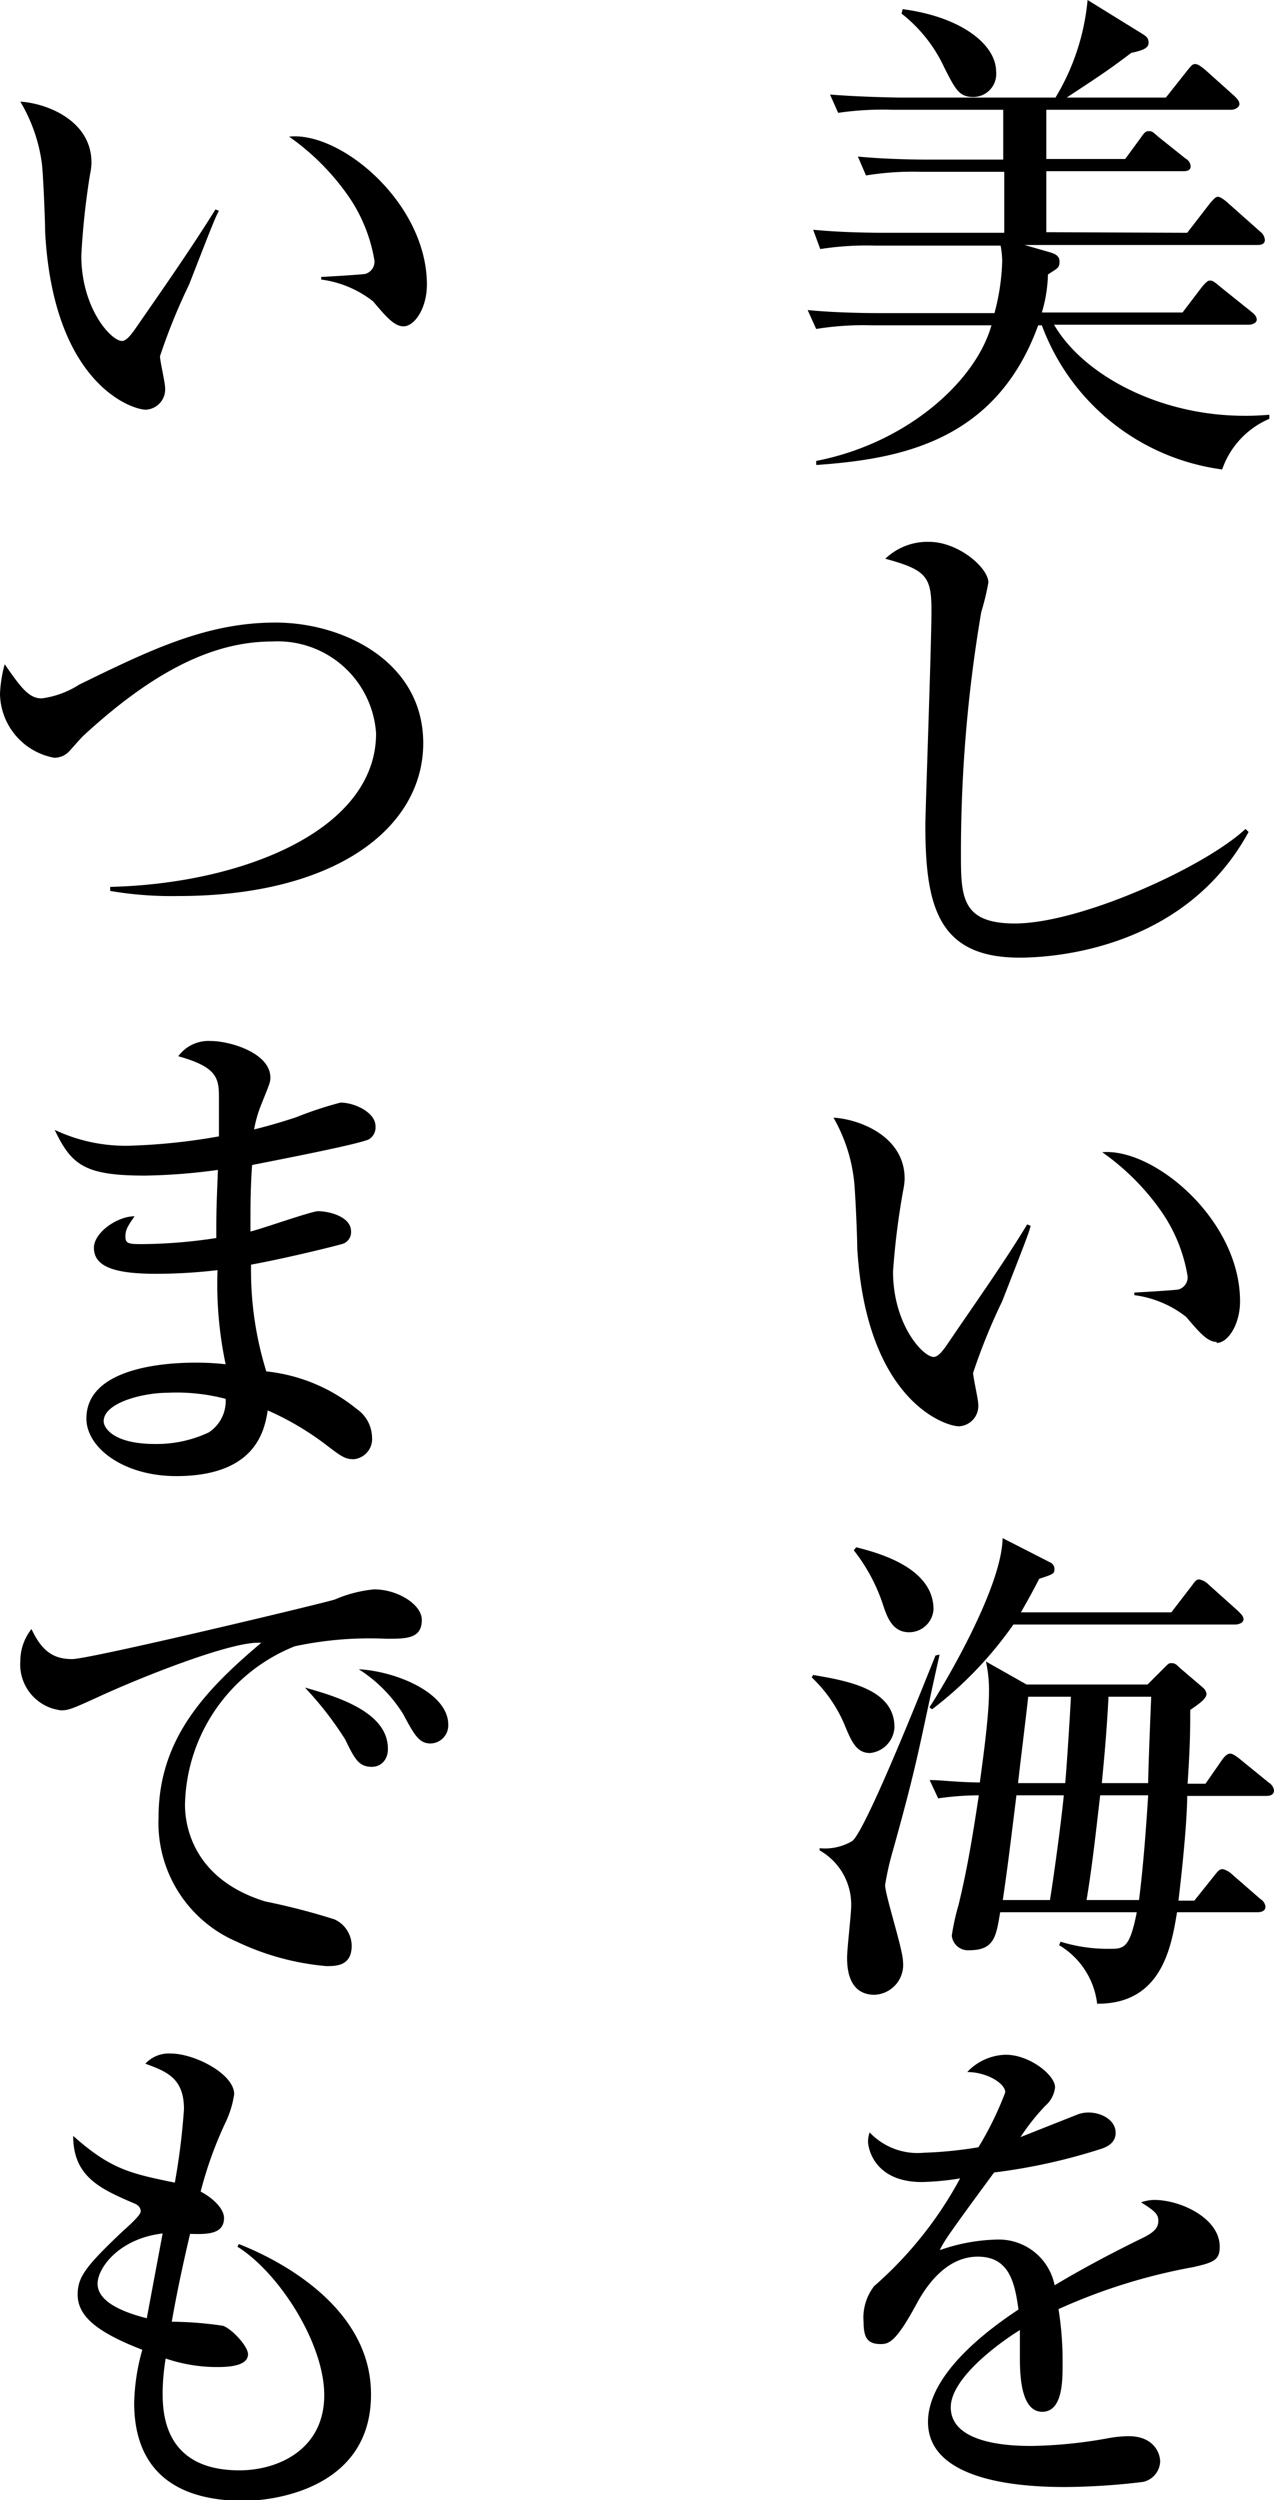 <svg xmlns="http://www.w3.org/2000/svg" viewBox="0 0 62.67 122.97"><g id="Layer_2" data-name="Layer 2"><g id="レイヤー_1" data-name="レイヤー 1"><path d="M58.4,11.45,59.52,10c.23-.27.3-.32.4-.32s.28.12.48.3L62,11.4a.55.55,0,0,1,.22.4c0,.22-.2.25-.37.25H50.4l1.22.35c.23.07.5.15.5.47s-.12.33-.57.63a7.07,7.07,0,0,1-.3,1.87h6.92l.95-1.25c.23-.27.3-.32.4-.32s.15,0,.5.3l1.52,1.22c.13.1.28.23.28.4s-.23.25-.38.25H51.85c1.42,2.45,5.15,4.48,9.37,4.48.32,0,.57,0,1.22-.05v.2a4.19,4.19,0,0,0-2.32,2.49A11,11,0,0,1,51.25,16h-.18c-2.07,5.7-6.77,6.58-10.92,6.87v-.2c4.47-.87,7.85-3.92,8.62-6.67H42.85a14.31,14.31,0,0,0-2.7.18l-.42-.93c1.52.15,3.29.15,3.57.15h5.62a11,11,0,0,0,.38-2.55,4.11,4.11,0,0,0-.08-.77H43.05a14.68,14.68,0,0,0-2.7.17L40,11.3c1.52.15,3.27.15,3.55.15h5.85v-3H45.3a14.31,14.31,0,0,0-2.7.18l-.4-.93c1.52.15,3.27.15,3.55.15h3.6V5.4H43.92a15.17,15.17,0,0,0-2.69.15l-.4-.9c1.49.12,3.27.15,3.54.15h7.55A11.23,11.23,0,0,0,53.5,0l2.67,1.65c.2.13.33.2.33.45s-.23.37-.85.5c-1,.75-1.2.9-3.18,2.2h4.88l1.07-1.35c.2-.25.25-.3.38-.3s.32.15.47.27l1.45,1.3c.13.13.25.25.25.4s-.22.28-.4.28h-9.1V7.82h3.88l.77-1.05c.15-.22.23-.32.38-.32s.17,0,.47.27L58.32,7.8a.46.46,0,0,1,.25.37c0,.23-.2.25-.37.25H51.47v3Zm-14-11C47.3.83,49,2.2,49,3.52a1.13,1.13,0,0,1-1.12,1.25c-.7,0-.88-.37-1.43-1.45A7.21,7.21,0,0,0,44.35.67Z"/><path d="M50.15,47.1c-4,0-4.63-2.53-4.63-6.5,0-.73.3-8.9.3-10.57s-.25-2-2.27-2.55a3,3,0,0,1,2.15-.83c1.45,0,2.92,1.28,2.92,2a12.3,12.3,0,0,1-.35,1.45,70.55,70.55,0,0,0-1,11.85c0,2.12,0,3.47,2.65,3.47,3.23,0,9.33-2.77,11.35-4.65l.15.15C58.35,46.55,52.12,47.1,50.15,47.1Z"/><path d="M49.3,64a29.29,29.29,0,0,0-1.43,3.52c0,.23.25,1.3.25,1.53a1,1,0,0,1-.95,1.1c-.67,0-4.55-1.25-5-8.75,0-.55-.1-2.95-.17-3.43a8,8,0,0,0-1-3c1.25.07,3.5.9,3.5,3a3.06,3.06,0,0,1-.07.57,36.84,36.84,0,0,0-.5,4c0,2.6,1.47,4.2,2,4.2.22,0,.45-.32.6-.52,1.35-2,2.72-3.9,4-6l.17.07C50.6,60.67,50.47,61,49.3,64Zm10.55,2c-.43,0-.8-.4-1.5-1.23a5.22,5.22,0,0,0-2.55-1.07v-.13c.15,0,2.1-.12,2.17-.15a.62.62,0,0,0,.45-.65,7.79,7.79,0,0,0-1.35-3.27,11.83,11.83,0,0,0-2.85-2.83C56.77,56.45,61,60,61,64,61,65.15,60.4,66.05,59.85,66.05Z"/><path d="M40,82.38c1.69.29,4,.69,4,2.57a1.34,1.34,0,0,1-1.2,1.27c-.68,0-.92-.57-1.28-1.45a6.94,6.94,0,0,0-1.59-2.27Zm6.22-1c-1,4.45-1,5-2.3,9.65a13.88,13.88,0,0,0-.38,1.68c0,.5.88,3.17.88,3.77a1.47,1.47,0,0,1-1.4,1.63c-1.35,0-1.35-1.45-1.35-1.85s.2-2.13.2-2.48a3.06,3.06,0,0,0-1.55-2.77V90.9a2.62,2.62,0,0,0,1.6-.35c.72-.53,4.07-9.08,4.1-9.13ZM42.12,76.1c.88.23,3.8.93,3.8,3.05a1.2,1.2,0,0,1-1.2,1.13c-.85,0-1.1-.8-1.3-1.4A8.7,8.7,0,0,0,42,76.25Zm9.55.75a.35.35,0,0,1,.2.33c0,.22-.07.25-.75.47-.27.53-.5.95-.9,1.65h7.4l1-1.3c.15-.2.22-.32.37-.32a.93.93,0,0,1,.48.27l1.45,1.3c.12.13.25.23.25.4s-.25.25-.4.25H49.85a18.71,18.71,0,0,1-4,4.17l-.13-.1c.2-.27,3.55-5.64,3.6-8.32Zm4.78,6,.9-.9c.15-.15.17-.15.27-.15s.2,0,.38.2l1.17,1a.51.51,0,0,1,.18.3c0,.2-.18.38-.8.8,0,.83,0,1.7-.13,3.63h.88l.82-1.18c.18-.25.3-.3.4-.3s.23.08.45.25l1.45,1.18a.54.54,0,0,1,.25.37c0,.25-.23.28-.38.28H58.4c0,.72-.1,2.37-.43,5.15h.78l1-1.25c.18-.23.25-.3.4-.3a1,1,0,0,1,.45.25L62,93.4a.51.51,0,0,1,.25.37c0,.25-.25.28-.4.28H57.9c-.28,1.7-.75,4.52-3.93,4.5a3.88,3.88,0,0,0-1.87-2.88l.07-.17a7.88,7.88,0,0,0,2.4.35c.7,0,1,0,1.35-1.8H49.2c-.2,1.22-.3,1.87-1.53,1.87a.8.8,0,0,1-.85-.72,11.31,11.31,0,0,1,.33-1.5c.45-1.85.72-3.55,1-5.4a14.15,14.15,0,0,0-2,.15l-.42-.9c.62,0,1.2.1,2.47.12.05-.42.45-3.12.45-4.45a6.45,6.45,0,0,0-.15-1.5l2,1.13ZM50,88.3c-.4,3.25-.45,3.62-.67,5.15h2.32c.23-1.45.55-3.83.68-5.15Zm.58-4.85c-.15,1.35-.4,3.32-.5,4.25h2.32c.08-.9.23-3.23.28-4.25Zm5.45,10c.22-1.75.35-3.58.45-5.15H54.12c-.15,1.25-.37,3.37-.67,5.15Zm-1.5-10c-.1,1.9-.23,3.2-.33,4.25h2.28c0-.6.12-3.58.15-4.25Z"/><path d="M58.72,111.5a28.28,28.28,0,0,0-6.65,2.07,16.17,16.17,0,0,1,.2,2.73c0,.8,0,2.32-1,2.32S50.17,117,50.17,116s0-1.08,0-1.4c-1.13.7-3.4,2.4-3.4,3.8,0,1.9,3.25,1.9,4,1.9a22.76,22.76,0,0,0,3.85-.4,6,6,0,0,1,.9-.08c1.23,0,1.55.83,1.55,1.25a1.07,1.07,0,0,1-.85,1,33.25,33.25,0,0,1-3.8.25c-1.6,0-6.77-.1-6.77-3.2,0-2.45,3.2-4.7,4.45-5.53-.18-1.32-.45-2.6-2-2.6s-2.53,1.43-3,2.3c-1,1.85-1.35,2-1.77,2-.65,0-.85-.3-.85-1.1a2.53,2.53,0,0,1,.52-1.75,19,19,0,0,0,4.23-5.3,13.3,13.3,0,0,1-1.88.18c-2.35,0-2.65-1.67-2.65-2a1.36,1.36,0,0,1,.08-.44,3.24,3.24,0,0,0,2.65,1,20.46,20.46,0,0,0,2.7-.27,16.21,16.21,0,0,0,1.32-2.7c0-.45-.92-1-1.87-1a2.67,2.67,0,0,1,1.9-.85c1.17,0,2.42,1,2.42,1.6a1.39,1.39,0,0,1-.47.9,10.76,10.76,0,0,0-1.23,1.55L53,104a1.53,1.53,0,0,1,.55-.1c.63,0,1.33.37,1.33,1,0,.45-.35.68-.75.8a28.59,28.59,0,0,1-5.23,1.15c-.4.55-2.22,3-2.47,3.45a3,3,0,0,0-.2.37,9,9,0,0,1,2.8-.52,2.8,2.8,0,0,1,2.85,2.25c.62-.38,2.17-1.28,4.37-2.35.6-.3.73-.53.73-.83s-.15-.47-.85-.9a2,2,0,0,1,.65-.12c1.3,0,3.22.9,3.22,2.3C60,111.15,59.72,111.27,58.72,111.5Z"/><path d="M9.3,14a29.29,29.29,0,0,0-1.43,3.52c0,.23.25,1.3.25,1.53a1,1,0,0,1-.95,1.1c-.67,0-4.55-1.25-4.95-8.75,0-.55-.1-3-.17-3.43A8,8,0,0,0,1,5c1.25.07,3.5.9,3.5,3a3.06,3.06,0,0,1-.07.57A36.84,36.84,0,0,0,4,12.57c0,2.6,1.47,4.2,2,4.2.22,0,.45-.32.6-.52,1.35-1.95,2.72-3.9,4-5.95l.17.07C10.6,10.67,10.47,11,9.3,14Zm10.55,2.05c-.43,0-.8-.4-1.5-1.23a5.22,5.22,0,0,0-2.55-1.07v-.13c.15,0,2.1-.12,2.17-.15a.62.62,0,0,0,.45-.65,7.79,7.79,0,0,0-1.35-3.27,11.83,11.83,0,0,0-2.85-2.83C16.77,6.45,21,10,21,14,21,15.15,20.4,16.05,19.85,16.05Z"/><path d="M8.77,44.07a18.06,18.06,0,0,1-3.35-.25v-.2c6.43-.15,13.08-2.75,13.08-7.55a4.85,4.85,0,0,0-5.1-4.52c-2.83,0-5.75,1.37-9.28,4.62-.12.1-.57.63-.67.73a1,1,0,0,1-.78.37A3.25,3.25,0,0,1,0,34.12a6.57,6.57,0,0,1,.23-1.45c.77,1.1,1.17,1.68,1.82,1.68a4.51,4.51,0,0,0,1.85-.68c3.52-1.72,6.27-3.05,9.65-3.05s7.27,1.95,7.27,5.93C20.82,40.72,16.5,44.07,8.77,44.07Z"/><path d="M18.12,56.05c-.72.28-4.47,1-5.72,1.25-.08,1.25-.08,1.85-.08,3.27.53-.12,3-1,3.33-1,.5,0,1.62.25,1.62,1a.61.61,0,0,1-.5.63c-.22.07-2.62.67-4.42,1a16.75,16.75,0,0,0,.75,5.25,8.43,8.43,0,0,1,4.45,1.85,1.73,1.73,0,0,1,.75,1.37,1,1,0,0,1-.9,1.1c-.43,0-.63-.15-1.35-.7a14,14,0,0,0-2.88-1.7c-.15.9-.52,3.23-4.5,3.23-2.6,0-4.42-1.4-4.42-2.83,0-2.5,3.85-2.75,5.35-2.75a12.67,12.67,0,0,1,1.5.08,19,19,0,0,1-.4-4.63,26.28,26.28,0,0,1-3,.18c-1.95,0-3.08-.3-3.08-1.28,0-.75,1.15-1.55,2-1.55-.33.48-.45.65-.45,1s.17.37.82.37a25,25,0,0,0,3.65-.3c0-1.3,0-1.32.08-3.35a29.05,29.05,0,0,1-3.58.28c-2.95,0-3.62-.5-4.45-2.25a8.13,8.13,0,0,0,3.68.78,29.68,29.68,0,0,0,4.4-.46c0-.27,0-1.82,0-1.94,0-.95-.13-1.48-2-2a1.84,1.84,0,0,1,1.6-.75c.93,0,2.93.58,2.93,1.8,0,.23-.05.33-.43,1.28a6.16,6.16,0,0,0-.37,1.27c.4-.1,1.07-.27,2.07-.6a17.88,17.88,0,0,1,2.18-.72c.72,0,1.72.5,1.72,1.15A.68.68,0,0,1,18.12,56.05ZM8.27,68.5C7,68.5,5.1,69,5.1,69.9c0,.35.52,1.12,2.52,1.12a6,6,0,0,0,2.65-.57,1.84,1.84,0,0,0,.83-1.65A9.5,9.5,0,0,0,8.27,68.5Z"/><path d="M19,80.6a17.55,17.55,0,0,0-4.5.37,8.57,8.57,0,0,0-5.4,7.8c0,1.2.53,3.7,3.95,4.75a33.07,33.07,0,0,1,3.4.88,1.44,1.44,0,0,1,.85,1.3c0,1-.77,1-1.25,1a12.82,12.82,0,0,1-4.4-1.2,6.36,6.36,0,0,1-3.85-6.13c0-3.85,2.3-6.25,5.05-8.57-1.35-.13-5.95,1.7-8.1,2.7-1.25.57-1.4.62-1.75.62A2.27,2.27,0,0,1,1,81.7a2.54,2.54,0,0,1,.55-1.58c.52,1.13,1.12,1.48,2,1.48s12.37-2.75,12.92-2.93a6.41,6.41,0,0,1,1.93-.5c1.17,0,2.35.75,2.35,1.5C20.75,80.6,20,80.6,19,80.6Zm-.7,6.3c-.65,0-.85-.38-1.32-1.35A16.76,16.76,0,0,0,15,83c1.48.42,4.08,1.17,4.08,3C19.1,86.35,18.9,86.9,18.27,86.9Zm2.88-1.15c-.55,0-.78-.38-1.35-1.45a7,7,0,0,0-2.18-2.2c1.85.1,4.4,1.17,4.4,2.72A.89.89,0,0,1,21.15,85.75Z"/><path d="M12,123c-3.78,0-5.4-1.87-5.4-4.82A10.37,10.37,0,0,1,7,115.57c-2.33-.9-3.18-1.7-3.18-2.72,0-.85.4-1.38,2.1-3,.3-.28,1-.88,1-1.08s-.12-.32-.32-.4c-1.68-.72-3-1.32-3-3.32,1.85,1.65,2.82,1.85,5,2.3a32.79,32.79,0,0,0,.45-3.62c0-1.53-.87-1.85-1.9-2.23A1.57,1.57,0,0,1,8.4,101c1.17,0,3.12,1,3.12,2a4.89,4.89,0,0,1-.45,1.44,19.3,19.3,0,0,0-1.2,3.35c.58.3,1.15.83,1.15,1.3,0,.83-.9.8-1.67.78-.13.55-.58,2.47-.9,4.32a17.91,17.91,0,0,1,2.52.2c.43.15,1.23,1,1.23,1.4,0,.63-1.13.63-1.58.63A7.84,7.84,0,0,1,8.15,116,11,11,0,0,0,8,117.62c0,.95,0,3.88,3.78,3.88,1.87,0,4.17-1,4.17-3.7,0-2.53-2.2-6-4.27-7.3l.07-.13c.7.28,6.5,2.53,6.5,7.38C18.27,122.37,13.52,123,12,123ZM4.8,112.32c0,1,1.57,1.48,2.42,1.7L8,109.85C5.85,110.1,4.8,111.55,4.8,112.32Z"/></g></g></svg>